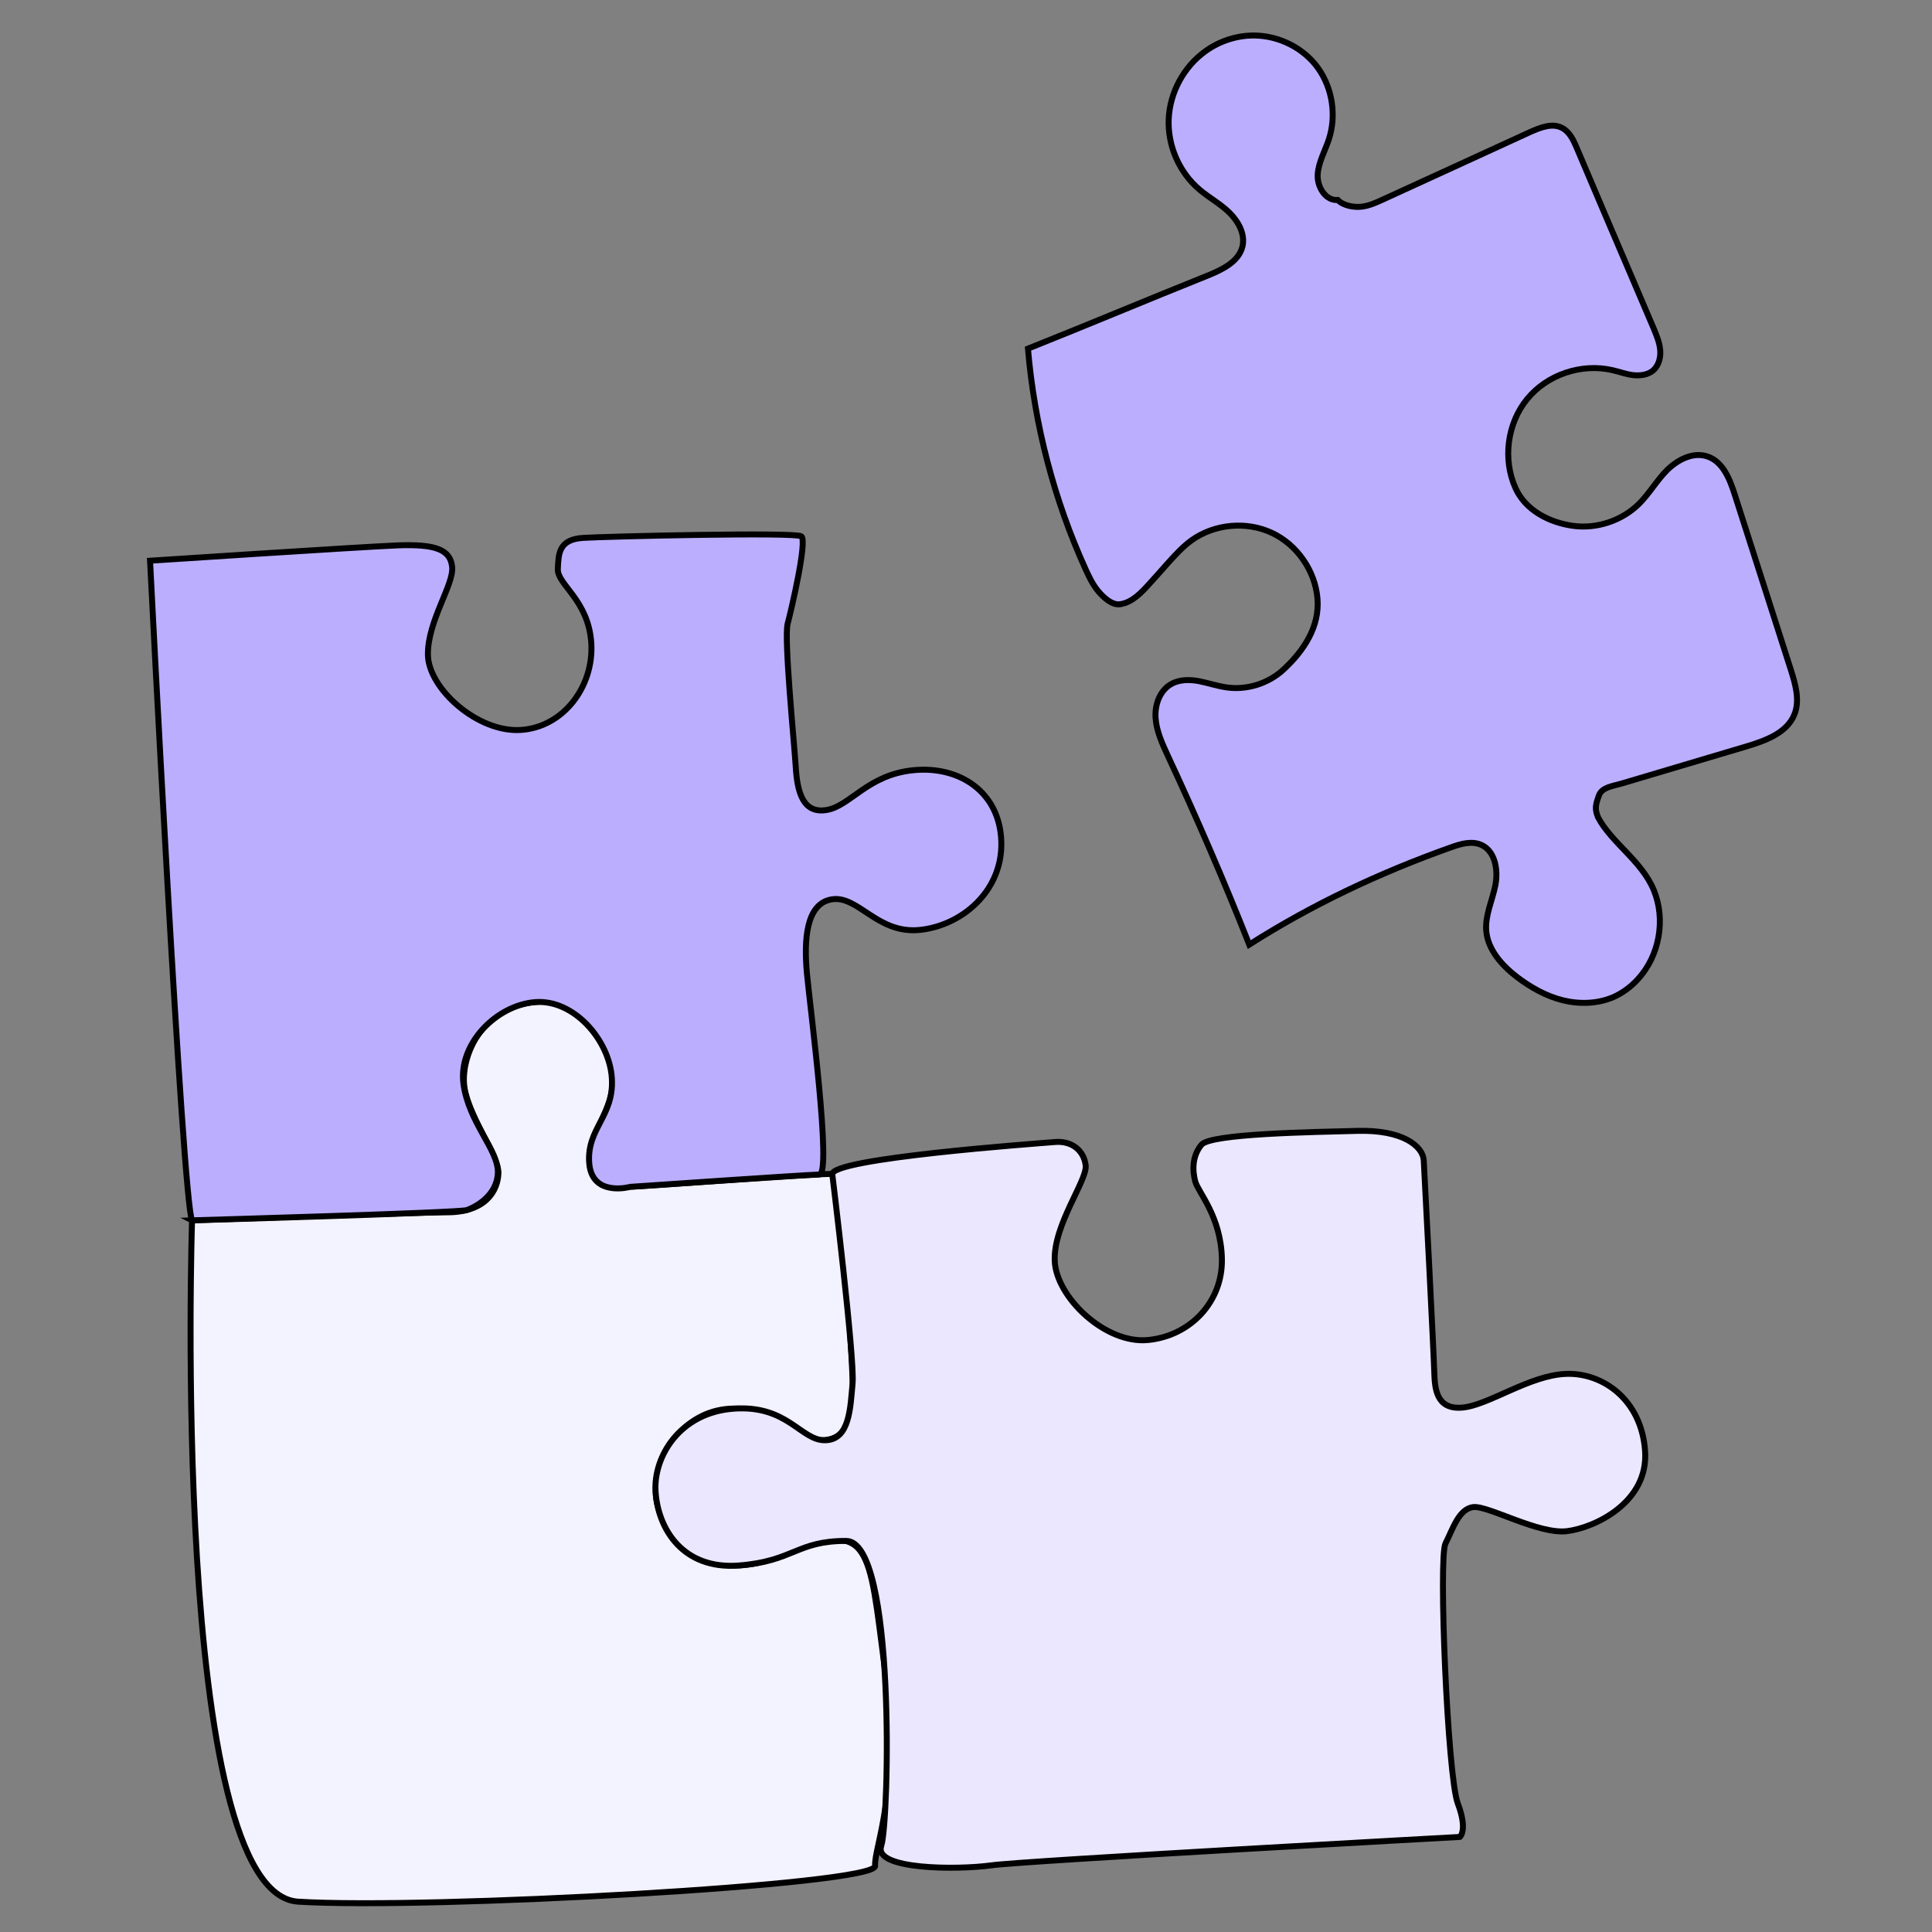 <svg xmlns="http://www.w3.org/2000/svg" width="1200" height="1200" version="1.0" viewBox="0 0 900 900"><rect x="0" y="0" width="900" height="900" fill="#808080" stroke="none"/><defs><clipPath id="a"><path d="M88 466h327v421H88zm0 0"/></clipPath><clipPath id="b"><path d="M27.441 49.05 820.176-.02l52.68 851.122-792.735 49.07zm0 0"/></clipPath><clipPath id="c"><path d="M27.441 49.05 820.176-.02l52.68 851.122-792.735 49.07zm0 0"/></clipPath><clipPath id="d"><path d="M49 427h405v473H49zm0 0"/></clipPath><clipPath id="e"><path d="M27.441 49.05 820.176-.02l52.68 851.122-792.735 49.07zm0 0"/></clipPath><clipPath id="f"><path d="M27.441 49.05 820.176-.02l52.68 851.122-792.735 49.07zm0 0"/></clipPath><clipPath id="g"><path d="M69 248h398v321H69zm0 0"/></clipPath><clipPath id="h"><path d="M27.441 49.05 820.176-.02l52.68 851.122-792.735 49.07zm0 0"/></clipPath><clipPath id="i"><path d="M27.441 49.05 820.176-.02l52.68 851.122-792.735 49.07zm0 0"/></clipPath><clipPath id="j"><path d="M30 209h476v399H30zm0 0"/></clipPath><clipPath id="k"><path d="M27.441 49.05 820.176-.02l52.68 851.122-792.735 49.07zm0 0"/></clipPath><clipPath id="l"><path d="M27.441 49.05 820.176-.02l52.68 851.122-792.735 49.07zm0 0"/></clipPath><clipPath id="m"><path d="M305 526h462v345H305zm0 0"/></clipPath><clipPath id="n"><path d="M27.441 49.05 820.176-.02l52.68 851.122-792.735 49.07zm0 0"/></clipPath><clipPath id="o"><path d="M27.441 49.05 820.176-.02l52.68 851.122-792.735 49.07zm0 0"/></clipPath><clipPath id="p"><path d="M266 487h540v413H266zm0 0"/></clipPath><clipPath id="q"><path d="M27.441 49.05 820.176-.02l52.68 851.122-792.735 49.07zm0 0"/></clipPath><clipPath id="r"><path d="M27.441 49.05 820.176-.02l52.68 851.122-792.735 49.07zm0 0"/></clipPath><clipPath id="s"><path d="M478 16h360v452H478zm0 0"/></clipPath><clipPath id="t"><path d="M27.441 49.05 820.176-.02l52.68 851.122-792.735 49.07zm0 0"/></clipPath><clipPath id="u"><path d="M27.441 49.05 820.176-.02l52.68 851.122-792.735 49.07zm0 0"/></clipPath><clipPath id="v"><path d="M439 0h434v507H439zm0 0"/></clipPath><clipPath id="w"><path d="M27.441 49.05 820.176-.02l52.68 851.122-792.735 49.07zm0 0"/></clipPath><clipPath id="x"><path d="M27.441 49.05 820.176-.02l52.68 851.122-792.735 49.07zm0 0"/></clipPath></defs><g clip-path="url(#a)"><g clip-path="url(#b)"><g clip-path="url(#c)"><path fill="#f3f2ff" d="M89.465 568.477s-10.367 313.675 49.43 317.394c59.882 3.719 269.316-7.762 268.765-16.633-.547-8.875 12.043-34.797 4.516-91.945-7.528-57.148-6.094-69.95-47.258-53.02-41.168 16.93-59.453-13.207-59.45-29.628.005-16.422 12.645-37.06 34.364-38.403 21.719-1.344 36.082 14.84 42.66 14.711 9.27-.113 15.496-5.973 14.77-26.707-.727-20.738-5.973-96.492-9.457-97.297-3.48-.804-92.024 6.16-93.996 5.817-1.97-.34-17.977 1.855-19.153-11.153-1.176-13.008 11.887-25.32 10.64-39.441-1.241-14.117-10.87-37.735-35.687-35.457-24.816 2.277-34.32 24.113-33.464 37.883.851 13.773 16.277 33.691 16.042 41.87-.234 8.18-5.921 18.274-23.828 18.27-18.175.102-118.894 3.739-118.894 3.739zm0 0"/></g></g></g><g clip-path="url(#d)"><g clip-path="url(#e)"><g clip-path="url(#f)"><path fill="none" stroke="#000" stroke-miterlimit="10" stroke-width="2.778" d="M89.465 568.477s-10.367 313.676 49.43 317.394c59.882 3.72 269.316-7.761 268.765-16.632-.547-8.875 12.043-34.797 4.516-91.946-7.527-57.148-6.094-69.949-47.258-53.02-41.168 16.93-59.453-13.206-59.45-29.628.005-16.422 12.645-37.059 34.364-38.403 21.719-1.343 36.082 14.84 42.66 14.711 9.27-.113 15.496-5.972 14.77-26.707-.727-20.738-5.973-96.492-9.457-97.297-3.48-.804-92.024 6.16-93.996 5.817-1.97-.34-17.977 1.855-19.153-11.153-1.175-13.007 11.887-25.32 10.641-39.441-1.242-14.117-10.871-37.734-35.688-35.457-24.816 2.277-34.32 24.113-33.464 37.883.851 13.773 16.277 33.691 16.043 41.87-.235 8.18-5.922 18.274-23.829 18.27-18.175.102-118.894 3.739-118.894 3.739zm0 0"/></g></g></g><g clip-path="url(#g)"><g clip-path="url(#h)"><g clip-path="url(#i)"><path fill="#bcaeff" d="M89.465 568.477s124.476-3.528 127.926-4.762c3.453-1.145 13.988-6.34 14.523-17.137.54-10.797-13.598-23.371-16.043-41.871-2.351-18.5 15.371-36.484 33.469-37.883 18.004-1.394 34.59 17.715 35.687 35.461 1.098 17.742-11.734 23.27-10.55 39.434 1.187 16.16 19.156 11.152 19.156 11.152s82.129-5.64 88.062-5.73c5.93-.086-4.39-78.403-5.8-93.715-1.415-15.317-.536-32.625 11.687-34.496 12.223-1.871 21.137 16.226 40.777 14.27 19.641-1.958 38.778-18.079 38.09-41.141-.683-23.059-19.351-35.356-40.84-33.282-21.488 2.07-29.488 16.762-40.601 18.563-11.024 1.793-13.606-8.438-14.32-19.988-.715-11.555-5.57-60.055-3.766-66.848 1.808-6.79 9.207-38.61 6.39-40.66-2.816-2.051-90.18.015-101.64.726-11.461.707-11.512 7.39-11.809 14.555-.3 7.16 14.344 14.418 15.586 34.477 1.242 20.054-12.883 39.207-32.937 40.445-20.055 1.242-42.946-19.328-43.172-34.992-.23-15.668 12.164-32.762 11.285-40.965-.871-8.113-7.707-10.656-25.207-10.04-17.488.712-115.527 7.153-115.527 7.153s15.183 299.29 19.574 307.274zm0 0"/></g></g></g><g clip-path="url(#j)"><g clip-path="url(#k)"><g clip-path="url(#l)"><path fill="none" stroke="#000" stroke-miterlimit="10" stroke-width="2.778" d="M89.465 568.477s124.476-3.528 127.926-4.762c3.453-1.145 13.988-6.34 14.523-17.137.54-10.797-13.598-23.37-16.043-41.87-2.351-18.5 15.371-36.485 33.469-37.884 18.004-1.394 34.59 17.715 35.687 35.461 1.098 17.742-11.734 23.27-10.55 39.434 1.187 16.16 19.156 11.152 19.156 11.152s82.129-5.64 88.062-5.73c5.93-.086-4.39-78.403-5.8-93.715-1.414-15.316-.536-32.625 11.687-34.496 12.223-1.871 21.137 16.226 40.777 14.27 19.641-1.958 38.778-18.079 38.09-41.141-.683-23.059-19.351-35.356-40.84-33.282-21.488 2.07-29.488 16.762-40.601 18.563-11.024 1.793-13.606-8.438-14.32-19.988-.715-11.555-5.57-60.055-3.766-66.848 1.809-6.79 9.207-38.61 6.39-40.66-2.816-2.051-90.18.015-101.64.726-11.461.707-11.512 7.391-11.809 14.555-.3 7.16 14.344 14.418 15.586 34.477 1.242 20.054-12.883 39.207-32.937 40.445-20.055 1.242-42.946-19.328-43.172-34.992-.23-15.668 12.164-32.762 11.285-40.965-.871-8.113-7.707-10.656-25.207-10.04-17.488.712-115.527 7.153-115.527 7.153s15.183 299.29 19.574 307.274zm0 0"/></g></g></g><g clip-path="url(#m)"><g clip-path="url(#n)"><g clip-path="url(#o)"><path fill="#ebe7ff" d="M387.719 547.047s10.511 85.91 9.453 97.297c-1.055 11.383-1.332 26.43-12.735 26.578-11.394.242-17.445-16.547-42.66-14.707-25.214 1.84-37.39 22.445-36.394 38.527 1.101 17.84 13.02 36.492 38.691 34.531 25.672-1.96 27.028-11.507 50.133-11.453 23.106.055 20.063 130.782 16.309 142.055-3.856 11.188 35.671 11.246 51.218 9.078 15.543-2.168 218.32-13.238 218.32-13.238s3.805-3.016-.964-15.617c-4.77-12.602-9.047-114.672-5.735-121.094 3.313-6.418 6.141-16.242 13.055-16.95 6.914-.706 30.387 12.778 43.465 11.227 13.078-1.55 38.133-13.492 36.469-37.328-1.66-23.832-19.61-36.547-36.739-35.95-17.125.595-36.109 14.669-48.476 15.712-12.367 1.043-12.738-9.418-12.992-16.547-.168-7.227-4.48-91.852-4.899-98.598-.41-6.652-9.793-14.332-30.91-13.765-21.121.566-68.207 1.254-72.617 6.441-4.406 5.285-4.27 11.957-2.934 17.07 1.336 5.11 11.946 16.145 12.43 35.97.488 19.823-14.379 35.96-34.39 37.94-20.008 1.981-42.997-20.163-43.485-37.019-.578-16.848 15.309-37.5 14.414-44.402-.89-6.903-6.465-11.57-14.582-10.79-8.215.696-104.094 7.56-103.445 15.032zm0 0"/></g></g></g><g clip-path="url(#p)"><g clip-path="url(#q)"><g clip-path="url(#r)"><path fill="none" stroke="#000" stroke-miterlimit="10" stroke-width="2.778" d="M387.719 547.047s10.512 85.91 9.453 97.297c-1.055 11.383-1.332 26.43-12.734 26.578-11.395.242-17.446-16.547-42.66-14.707-25.215 1.84-37.391 22.445-36.395 38.527 1.101 17.84 13.02 36.493 38.691 34.532 25.672-1.961 27.028-11.508 50.133-11.453 23.106.054 20.063 130.78 16.309 142.054-3.856 11.188 35.672 11.246 51.218 9.078 15.543-2.168 218.32-13.238 218.32-13.238s3.806-3.016-.964-15.617c-4.77-12.602-9.047-114.672-5.734-121.094 3.312-6.418 6.14-16.242 13.054-16.95 6.914-.706 30.387 12.778 43.465 11.227 13.078-1.55 38.133-13.492 36.469-37.328-1.66-23.832-19.61-36.547-36.738-35.949-17.125.594-36.11 14.668-48.477 15.711-12.367 1.043-12.738-9.418-12.992-16.547-.168-7.226-4.48-91.851-4.899-98.598-.41-6.652-9.793-14.332-30.91-13.765-21.12.566-68.207 1.254-72.617 6.441-4.406 5.285-4.27 11.957-2.934 17.07 1.336 5.11 11.946 16.145 12.43 35.97.488 19.824-14.379 35.96-34.39 37.94-20.008 1.981-42.997-20.163-43.485-37.019-.578-16.847 15.309-37.5 14.414-44.402-.89-6.902-6.465-11.57-14.582-10.79-8.215.696-104.094 7.56-103.445 15.032zm0 0"/></g></g></g><g clip-path="url(#s)"><g clip-path="url(#t)"><g clip-path="url(#u)"><path fill="#bcaeff" d="M744.457 380.79c-1.535-3.802-1.36-5.481.387-10.228 1.336-3.886 6.687-4.406 10.605-5.574l57.938-17.226c9.02-2.692 19.273-6.387 22.625-15.223 2.476-6.465.355-13.754-1.727-20.398-8.734-27.2-17.379-54.407-26.105-81.512-2.309-7.281-5.508-15.524-12.711-17.957-6.543-2.285-13.742 1.316-18.73 6.172-4.895 4.847-8.403 11.097-13.302 15.945-7.957 7.82-19.683 11.703-30.726 10.16-11.047-1.543-22.07-7.262-26.688-17.46-6.12-13.446-3.918-30.282 5.403-41.622 9.312-11.43 25.402-16.789 39.804-13.41 3.2.727 6.336 1.926 9.512 2.285 3.27.356 6.77-.047 9.332-2.152 2.64-2.3 3.614-6.07 3.305-9.578-.313-3.504-1.719-6.758-3.035-10.016-3.477-8.226-7.047-16.45-10.528-24.676-8.46-19.797-16.921-39.59-25.293-59.39-1.52-3.618-3.343-7.586-6.98-9.403-4.504-2.32-9.938-.129-14.633 1.926-22.824 10.504-45.652 20.918-68.566 31.43-3.246 1.496-6.586 3.004-10.09 3.406-3.59.406-8.563-.492-11.047-3.121-5.723.45-9.754-6.168-9.367-11.945.383-5.774 3.41-10.88 5.203-16.371 3.586-10.985 1.687-23.672-5.016-33.09-6.707-9.418-18.195-15.11-29.707-15.235-8.168-.05-16.261 2.586-22.832 7.352-10.035 7.21-16.531 19.207-17.062 31.582C543.89 67.832 549.3 80.3 558.8 88.34c4.5 3.805 9.781 6.633 13.93 10.738 4.152 4.102 7.386 9.934 6.074 15.672-1.692 7.156-9.442 10.883-16.23 13.625-28.247 11.3-55.552 22.828-83.712 34.035 3.028 35.438 12.153 70.406 26.867 102.805 1.61 3.515 3.317 7.12 5.82 10.12 2.509 3 6.446 6.653 10.216 6.142 5.609-.809 9.875-5.344 13.695-9.567 2.695-2.953 5.297-5.894 7.984-8.937 3.649-4.032 7.29-8.153 11.64-11.297 10.661-7.621 25.423-8.996 37.267-3.512 11.843 5.48 20.296 17.668 21.378 30.684 1.086 13.015-6.293 24.234-15.855 33.082-7.11 6.562-17.215 9.695-26.766 8.242-4.312-.66-8.48-2.07-12.8-2.918-4.313-.754-9.043-.738-12.805 1.441-5.375 3.118-7.649 9.844-7.18 15.942.477 6.183 3.149 11.863 5.719 17.457 13.484 28.949 26.148 58.222 37.914 87.926 29.367-18.704 60.922-33.551 93.781-45.235 4.63-1.68 9.73-3.2 14.211-1.25 6.578 2.84 8.059 11.746 6.645 18.887-1.418 7.047-4.797 13.933-4.258 21.137.726 8.77 7.21 16.07 14.226 21.48 6.426 4.89 13.637 8.988 21.458 10.918 7.82 1.93 16.34 1.68 23.746-1.562 4.242-1.934 8.054-4.766 11.183-8.207 10.086-10.922 13.121-27.813 7.446-41.563-5.668-13.656-19.637-21.977-25.938-33.836zm0 0"/></g></g></g><g clip-path="url(#v)"><g clip-path="url(#w)"><g clip-path="url(#x)"><path fill="none" stroke="#000" stroke-miterlimit="10" stroke-width="2.778" d="M744.457 380.79c-1.535-3.802-1.36-5.481.387-10.227 1.336-3.887 6.687-4.407 10.605-5.575l57.938-17.226c9.02-2.692 19.273-6.387 22.625-15.223 2.477-6.465.355-13.754-1.727-20.398-8.734-27.2-17.379-54.407-26.105-81.512-2.309-7.281-5.508-15.523-12.711-17.957-6.543-2.285-13.742 1.316-18.73 6.172-4.895 4.847-8.403 11.097-13.301 15.945-7.957 7.82-19.684 11.703-30.727 10.16-11.047-1.543-22.07-7.261-26.687-17.46-6.121-13.446-3.918-30.282 5.402-41.622 9.312-11.43 25.402-16.789 39.805-13.41 3.199.727 6.336 1.926 9.511 2.285 3.27.356 6.77-.047 9.332-2.152 2.641-2.3 3.614-6.07 3.305-9.578-.312-3.504-1.719-6.758-3.035-10.016-3.477-8.226-7.047-16.45-10.527-24.676-8.461-19.797-16.922-39.59-25.293-59.39-1.52-3.617-3.344-7.586-6.98-9.403-4.505-2.32-9.938-.129-14.634 1.926-22.824 10.504-45.652 20.918-68.566 31.43-3.246 1.496-6.586 3.004-10.09 3.406-3.59.406-8.562-.492-11.047-3.121-5.722.45-9.754-6.168-9.367-11.945.383-5.774 3.41-10.88 5.203-16.371 3.586-10.985 1.688-23.672-5.015-33.09-6.708-9.418-18.196-15.11-29.708-15.235-8.167-.05-16.261 2.586-22.832 7.352-10.035 7.21-16.53 19.207-17.062 31.582-.535 12.371 4.875 24.84 14.375 32.879 4.5 3.805 9.781 6.633 13.93 10.738 4.152 4.102 7.386 9.934 6.074 15.672-1.692 7.156-9.442 10.883-16.23 13.625-28.247 11.3-55.551 22.828-83.712 34.035 3.028 35.438 12.153 70.406 26.868 102.805 1.609 3.516 3.316 7.121 5.82 10.121 2.508 3 6.445 6.652 10.215 6.14 5.61-.808 9.875-5.343 13.695-9.566 2.695-2.953 5.297-5.894 7.984-8.937 3.649-4.032 7.29-8.153 11.641-11.297 10.66-7.621 25.422-8.996 37.266-3.512 11.843 5.48 20.297 17.668 21.379 30.684 1.086 13.015-6.293 24.234-15.856 33.082-7.11 6.562-17.215 9.695-26.765 8.242-4.313-.66-8.48-2.07-12.801-2.918-4.313-.754-9.043-.738-12.805 1.441-5.375 3.118-7.648 9.844-7.18 15.942.477 6.183 3.149 11.863 5.72 17.457 13.483 28.95 26.148 58.223 37.913 87.926 29.367-18.703 60.922-33.551 93.781-45.235 4.63-1.68 9.73-3.199 14.211-1.25 6.579 2.84 8.059 11.746 6.645 18.887-1.418 7.047-4.797 13.934-4.258 21.137.727 8.77 7.211 16.07 14.227 21.48 6.425 4.89 13.636 8.988 21.457 10.918 7.82 1.93 16.34 1.68 23.746-1.562 4.242-1.934 8.055-4.766 11.183-8.207 10.086-10.922 13.122-27.813 7.446-41.563-5.668-13.656-19.637-21.976-25.938-33.836zm0 0"/></g></g></g></svg>